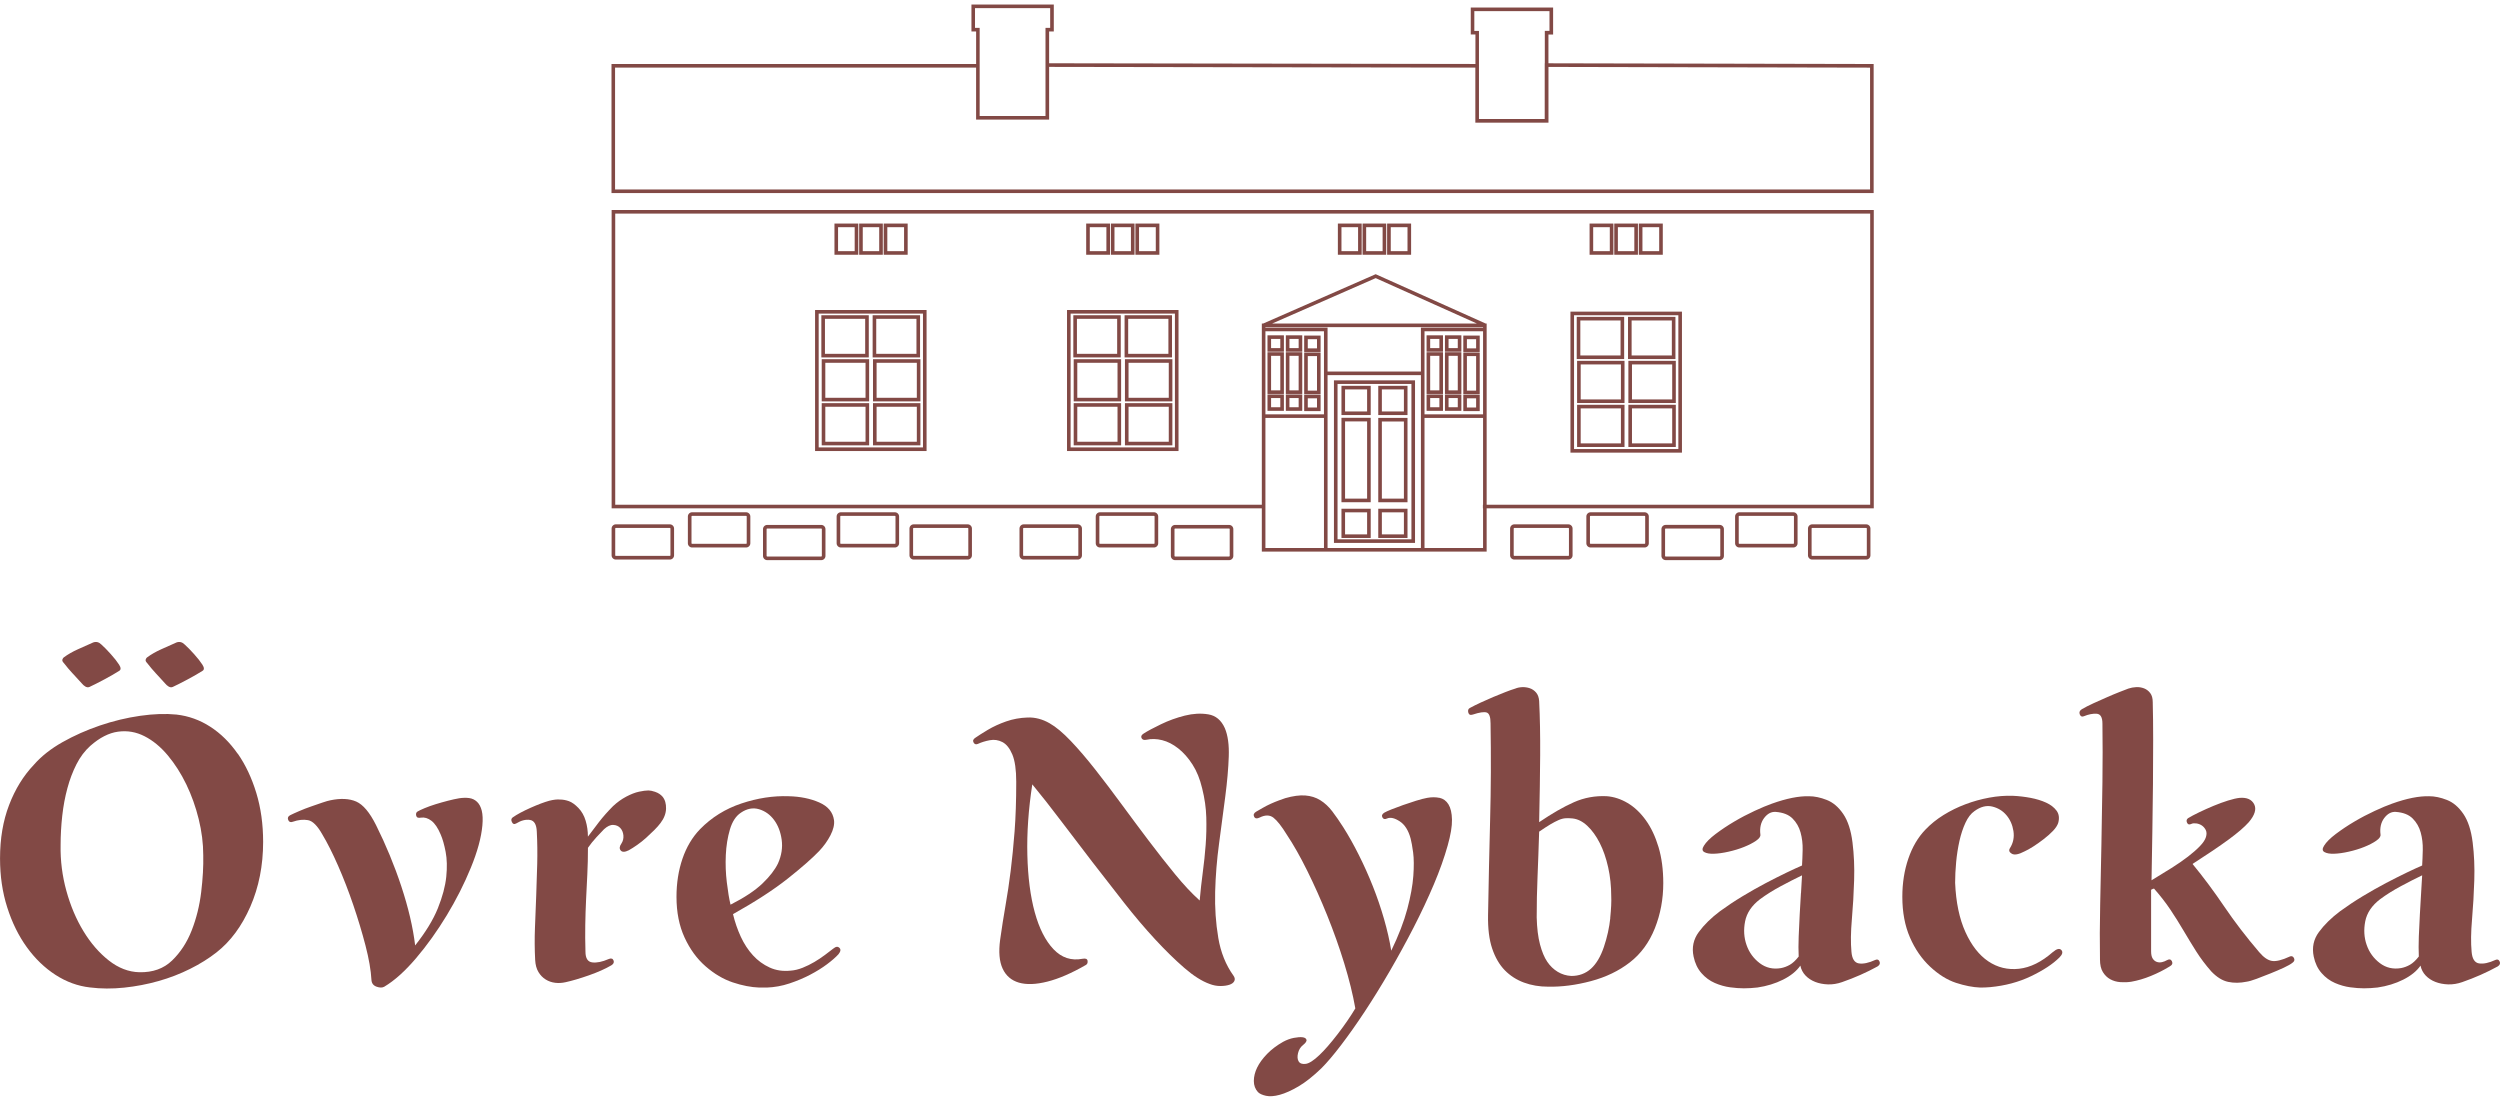 <?xml version="1.0" encoding="UTF-8"?>
<svg id="Layer_1" data-name="Layer 1" xmlns="http://www.w3.org/2000/svg" viewBox="0 0 764.35 336.6">
  <defs>
    <style>
      .cls-1 {
        fill: none;
      }

      .cls-2 {
        fill: #824945;
      }
    </style>
  </defs>
  <rect class="cls-1" x="483.18" y="97.98" width="12.3" height="10.7"/>
  <rect class="cls-1" x="483.28" y="111.42" width="12.3" height="10.7"/>
  <rect class="cls-1" x="268.01" y="110.92" width="12.3" height="10.7"/>
  <rect class="cls-1" x="425.2" y="69.45" width="5.12" height="7.33"/>
  <rect class="cls-1" x="417.69" y="69.45" width="5.03" height="7.33"/>
  <rect class="cls-1" x="498.96" y="111.42" width="12.3" height="10.7"/>
  <rect class="cls-1" x="498.85" y="97.98" width="12.3" height="10.7"/>
  <polygon class="cls-1" points="388.96 98.92 451.53 98.92 420.6 85.04 388.96 98.92"/>
  <polygon class="cls-1" points="386.89 100.18 405.89 100.18 405.89 113.6 434.43 113.6 434.43 100.18 453.43 100.18 453.43 100.02 386.89 100.02 386.89 100.18"/>
  <rect class="cls-1" x="502.16" y="69.45" width="5.12" height="7.33"/>
  <rect class="cls-1" x="487.11" y="69.45" width="5.08" height="7.33"/>
  <rect class="cls-1" x="483.28" y="124.86" width="12.3" height="10.7"/>
  <rect class="cls-1" x="498.96" y="124.86" width="12.3" height="10.7"/>
  <rect class="cls-1" x="494.65" y="69.45" width="5.03" height="7.33"/>
  <rect class="cls-1" x="345.04" y="110.92" width="12.3" height="10.7"/>
  <rect class="cls-1" x="271.28" y="69.45" width="5.12" height="7.33"/>
  <path class="cls-1" d="m327.34,136.8h31.89v-40.91h-31.89v40.91Zm15.43-.63h-14.5v-12.9h14.5v12.9Zm15.68,0h-14.5v-12.9h14.5v12.9Zm0-13.44h-14.5v-12.9h14.5v12.9Zm-14.6-26.34h14.5v12.9h-14.5v-12.9Zm-1.07,26.34h-14.5v-12.9h14.5v12.9Zm-14.6-26.34h14.5v12.9h-14.5v-12.9Z"/>
  <rect class="cls-1" x="329.26" y="97.48" width="12.3" height="10.7"/>
  <rect class="cls-1" x="263.77" y="69.45" width="5.03" height="7.33"/>
  <rect class="cls-1" x="268.01" y="124.36" width="12.3" height="10.7"/>
  <rect class="cls-1" x="256.23" y="69.45" width="5.08" height="7.33"/>
  <rect class="cls-1" x="252.33" y="124.36" width="12.3" height="10.7"/>
  <rect class="cls-1" x="345.04" y="124.36" width="12.3" height="10.7"/>
  <rect class="cls-1" x="333.19" y="69.45" width="5.08" height="7.33"/>
  <rect class="cls-1" x="329.37" y="124.36" width="12.3" height="10.7"/>
  <rect class="cls-1" x="329.37" y="110.92" width="12.3" height="10.7"/>
  <rect class="cls-1" x="340.73" y="69.45" width="5.03" height="7.33"/>
  <rect class="cls-1" x="344.94" y="97.48" width="12.3" height="10.7"/>
  <rect class="cls-1" x="348.24" y="69.45" width="5.12" height="7.33"/>
  <path class="cls-1" d="m435.53,113.6v13.08h17.9v-25.4h-17.9v12.32Zm11.86-11h5.02v5.01h-5.02v-5.01Zm0,5.17h5.02v12.76h-5.02v-12.76Zm0,12.91h5.02v5.01h-5.02v-5.01Zm-5.61-18.16h5.02v5.01h-5.02v-5.01Zm0,5.17h5.02v12.76h-5.02v-12.76Zm0,12.91h5.02v5.01h-5.02v-5.01Zm-5.61-18.08h5.02v5.01h-5.02v-5.01Zm0,5.17h5.02v12.76h-5.02v-12.76Zm0,12.91h5.02v5.01h-5.02v-5.01Z"/>
  <rect class="cls-1" x="410.15" y="69.45" width="5.08" height="7.33"/>
  <rect class="cls-1" x="388.62" y="108.79" width="2.82" height="10.56"/>
  <rect class="cls-1" x="388.62" y="121.7" width="2.82" height="2.81"/>
  <rect class="cls-1" x="388.62" y="103.62" width="2.82" height="2.81"/>
  <rect class="cls-1" x="437.26" y="121.7" width="2.82" height="2.81"/>
  <rect class="cls-1" x="394.23" y="121.7" width="2.82" height="2.81"/>
  <rect class="cls-1" x="422.49" y="119.06" width="6.74" height="6.74"/>
  <path class="cls-1" d="m386.89,126.68h17.9v-25.4h-17.9v25.4Zm11.86-24.08h5.02v5.01h-5.02v-5.01Zm0,5.17h5.02v12.76h-5.02v-12.76Zm0,12.91h5.02v5.01h-5.02v-5.01Zm-5.61-18.16h5.02v5.01h-5.02v-5.01Zm0,5.17h5.02v12.76h-5.02v-12.76Zm0,12.91h5.02v5.01h-5.02v-5.01Zm-5.61-18.08h5.02v5.01h-5.02v-5.01Zm0,5.17h5.02v12.76h-5.02v-12.76Zm0,12.91h5.02v5.01h-5.02v-5.01Z"/>
  <rect class="cls-1" x="399.84" y="108.87" width="2.82" height="10.56"/>
  <rect class="cls-1" x="386.89" y="127.78" width="17.9" height="39.76"/>
  <rect class="cls-1" x="394.23" y="108.79" width="2.82" height="10.56"/>
  <rect class="cls-1" x="399.84" y="103.7" width="2.82" height="2.81"/>
  <rect class="cls-1" x="394.23" y="103.62" width="2.82" height="2.81"/>
  <rect class="cls-1" x="399.84" y="121.78" width="2.82" height="2.81"/>
  <rect class="cls-1" x="422.49" y="156.64" width="6.74" height="6.74"/>
  <rect class="cls-1" x="422.49" y="128.87" width="6.74" height="23.58"/>
  <rect class="cls-1" x="442.88" y="103.62" width="2.82" height="2.81"/>
  <rect class="cls-1" x="448.49" y="121.78" width="2.82" height="2.81"/>
  <rect class="cls-1" x="411.24" y="119.06" width="6.74" height="6.74"/>
  <rect class="cls-1" x="437.26" y="103.62" width="2.82" height="2.81"/>
  <rect class="cls-1" x="437.26" y="108.79" width="2.82" height="10.56"/>
  <rect class="cls-1" x="448.49" y="108.87" width="2.82" height="10.56"/>
  <rect class="cls-1" x="442.88" y="121.7" width="2.82" height="2.81"/>
  <rect class="cls-1" x="442.88" y="108.79" width="2.82" height="10.56"/>
  <path class="cls-1" d="m408.94,164.89h22.59v-47.5h-22.59v47.5Zm12.45-46.93h8.94v8.94h-8.94v-8.94Zm0,9.81h8.94v25.79h-8.94v-25.79Zm0,27.77h8.94v8.94h-8.94v-8.94Zm-11.25-37.58h8.94v8.94h-8.94v-8.94Zm0,9.79h8.94v25.81h-8.94v-25.81Zm0,27.8h8.94v8.94h-8.94v-8.94Z"/>
  <rect class="cls-1" x="411.24" y="156.64" width="6.74" height="6.74"/>
  <rect class="cls-1" x="448.49" y="103.7" width="2.82" height="2.81"/>
  <rect class="cls-1" x="411.24" y="128.84" width="6.74" height="23.61"/>
  <polygon class="cls-1" points="435.53 167.54 453.43 167.54 453.43 155.42 453.38 155.42 453.38 154.32 453.43 154.32 453.43 127.78 435.53 127.78 435.53 167.54"/>
  <path class="cls-1" d="m405.89,127.78v39.76h28.54v-52.84h-28.54v13.08Zm1.95-11.5h24.79v49.7h-24.79v-49.7Z"/>
  <path class="cls-1" d="m481.25,137.29h31.89v-40.91h-31.89v40.91Zm15.43-.63h-14.5v-12.9h14.5v12.9Zm15.68,0h-14.5v-12.9h14.5v12.9Zm0-13.44h-14.5v-12.9h14.5v12.9Zm-14.6-26.34h14.5v12.9h-14.5v-12.9Zm-1.07,26.34h-14.5v-12.9h14.5v12.9Zm-14.6-26.34h14.5v12.9h-14.5v-12.9Z"/>
  <rect class="cls-1" x="336.12" y="157.72" width="16.89" height="8.56" rx=".18" ry=".18"/>
  <rect class="cls-1" x="312.8" y="161.42" width="16.89" height="8.56" rx=".18" ry=".18"/>
  <polygon class="cls-1" points="299.52 19.56 299.52 35.47 319.65 35.47 319.65 19.35 319.65 8.53 321.08 8.53 321.08 2.49 298.1 2.49 298.1 8.53 299.52 8.53 299.52 19.56"/>
  <rect class="cls-1" x="211.41" y="157.72" width="16.89" height="8.56" rx=".18" ry=".18"/>
  <polygon class="cls-1" points="452.19 36.39 472.28 36.39 472.28 19.35 472.31 19.35 472.31 9.45 473.74 9.45 473.74 3.4 450.76 3.4 450.76 9.45 452.19 9.45 452.19 36.39"/>
  <path class="cls-1" d="m234.57,161.59h16.52c.1,0,.19.08.19.19v8.19c0,.1-.08.19-.19.19h-16.52c-.1,0-.18-.08-.18-.18v-8.19c0-.1.08-.18.18-.18Z"/>
  <path class="cls-1" d="m359.27,161.59h16.52c.1,0,.19.08.19.19v8.19c0,.1-.08.18-.18.18h-16.52c-.1,0-.18-.08-.18-.18v-8.19c0-.1.08-.18.18-.18Z"/>
  <rect class="cls-1" x="553.87" y="161.42" width="16.89" height="8.56" rx=".18" ry=".18"/>
  <path class="cls-1" d="m486.3,157.72h16.52c.1,0,.18.08.18.18v8.19c0,.1-.08.18-.18.18h-16.52c-.1,0-.18-.08-.18-.18v-8.19c0-.1.08-.19.19-.19Z"/>
  <rect class="cls-1" x="462.8" y="161.42" width="16.89" height="8.56" rx=".19" ry=".19"/>
  <rect class="cls-1" x="531.6" y="157.72" width="16.89" height="8.56" rx=".18" ry=".18"/>
  <rect class="cls-1" x="279.17" y="161.42" width="16.89" height="8.56" rx=".18" ry=".18"/>
  <path class="cls-1" d="m509.27,161.59h16.52c.1,0,.18.08.18.18v8.19c0,.1-.08.18-.18.18h-16.52c-.1,0-.19-.08-.19-.19v-8.19c0-.1.08-.18.18-.18Z"/>
  <path class="cls-1" d="m538.07,274.95c-2.52,1.93-4.03,4.18-4.54,6.74-.5,2.56-.36,4.98.44,7.25.8,2.27,2.14,4.12,4.03,5.55,1.89,1.43,4.05,1.93,6.49,1.51.92-.17,1.83-.5,2.71-1.01.88-.5,1.78-1.34,2.71-2.52-.09-1.85-.09-3.89,0-6.11.08-2.22.19-4.47.31-6.74.13-2.27.25-4.45.38-6.55.13-2.1.23-3.91.31-5.42-1.93.93-4.08,2.02-6.43,3.28-2.35,1.26-4.5,2.61-6.43,4.03Z"/>
  <path class="cls-1" d="m727.69,274.95c-2.52,1.93-4.03,4.18-4.54,6.74-.5,2.56-.36,4.98.44,7.25.8,2.27,2.14,4.12,4.03,5.55,1.89,1.43,4.05,1.93,6.49,1.51.92-.17,1.83-.5,2.71-1.01.88-.5,1.78-1.34,2.71-2.52-.08-1.85-.08-3.89,0-6.11.08-2.22.19-4.47.32-6.74s.25-4.45.38-6.55c.13-2.1.23-3.91.32-5.42-1.93.93-4.08,2.02-6.43,3.28-2.35,1.26-4.5,2.61-6.43,4.03Z"/>
  <polygon class="cls-1" points="473.41 37.49 473.38 37.49 451.09 37.49 451.06 37.49 451.06 20.66 320.75 20.45 320.75 36.57 298.42 36.57 298.42 20.66 188.05 20.66 188.05 57.93 571.74 57.93 571.74 20.66 473.41 20.45 473.41 37.49"/>
  <rect class="cls-1" x="188.1" y="161.42" width="16.89" height="8.56" rx=".18" ry=".18"/>
  <path class="cls-1" d="m56.98,239.84c-1.6-3.32-3.49-6.28-5.67-8.89-2.19-2.6-4.56-4.56-7.12-5.86-2.56-1.3-5.25-1.76-8.07-1.39-2.82.38-5.65,1.83-8.51,4.35-1.68,1.51-3.09,3.38-4.22,5.61-1.13,2.23-2.06,4.66-2.77,7.31-.72,2.65-1.24,5.46-1.58,8.45-.34,2.98-.5,5.99-.5,9.01-.08,4.71.5,9.35,1.76,13.93,1.26,4.58,3,8.7,5.23,12.35,2.23,3.65,4.81,6.64,7.75,8.95,2.94,2.31,6.05,3.51,9.33,3.59,4.12.09,7.46-1.11,10.02-3.59,2.56-2.48,4.56-5.55,5.99-9.2,1.43-3.66,2.39-7.56,2.9-11.72.5-4.16.71-7.92.63-11.28,0-3.61-.46-7.29-1.39-11.03-.93-3.74-2.19-7.27-3.78-10.59Z"/>
  <rect class="cls-1" x="256.9" y="157.72" width="16.89" height="8.56" rx=".18" ry=".18"/>
  <path class="cls-1" d="m237.85,263.98c1.09-2.44,1.47-4.85,1.13-7.25-.34-2.39-1.11-4.41-2.33-6.05-1.22-1.64-2.75-2.73-4.6-3.28-1.85-.54-3.7-.19-5.55,1.07-1.51,1.01-2.63,2.71-3.34,5.1-.72,2.4-1.13,5-1.26,7.82-.13,2.82-.02,5.61.31,8.38.33,2.77.71,5.04,1.13,6.81,4.29-2.18,7.54-4.35,9.77-6.49,2.23-2.14,3.8-4.18,4.73-6.11Z"/>
  <path class="cls-1" d="m491.7,265.18c-.63-2.81-1.49-5.29-2.58-7.44-1.09-2.14-2.35-3.89-3.78-5.23-1.43-1.34-2.94-2.1-4.54-2.27-.76-.08-1.47-.1-2.14-.06-.67.04-1.39.23-2.14.57-.76.34-1.6.78-2.52,1.32-.93.55-2.06,1.28-3.4,2.21-.08,2.69-.17,5.17-.25,7.44-.08,2.27-.17,4.46-.25,6.55-.09,2.1-.15,4.1-.19,5.99-.04,1.89-.06,3.97-.06,6.24.08,3.28.42,6.03,1.01,8.26.59,2.23,1.32,3.99,2.21,5.29.88,1.3,1.95,2.33,3.21,3.09,1.26.76,2.65,1.18,4.16,1.26,2.35,0,4.35-.73,5.99-2.21,1.64-1.47,2.96-3.7,3.97-6.68,1.01-2.98,1.66-5.92,1.95-8.82.29-2.9.4-5.11.31-6.62,0-3.11-.31-6.07-.94-8.89Z"/>
  <path class="cls-1" d="m188.1,154.32h197.69v-55.4h.43l34.38-15.08.22.1,33.39,14.98h.32v55.4h117.26v-89.01H188.1v89.01Zm312.96-85.97h7.33v9.54h-7.33v-9.54Zm-7.51,0h7.23v9.54h-7.23v-9.54Zm-7.54,0h7.28v9.54h-7.28v-9.54Zm-5.85,26.93h34.09v43.11h-34.09v-43.11Zm-56.05-26.93h7.33v9.54h-7.33v-9.54Zm-7.51,0h7.23v9.54h-7.23v-9.54Zm-7.54,0h7.28v9.54h-7.28v-9.54Zm-61.91,0h7.33v9.54h-7.33v-9.54Zm-7.51,0h7.23v9.54h-7.23v-9.54Zm-7.54,0h7.28v9.54h-7.28v-9.54Zm-5.85,26.43h34.09v43.12h-34.09v-43.12Zm-56.05-26.43h7.33v9.54h-7.33v-9.54Zm-7.51,0h7.23v9.54h-7.23v-9.54Zm-7.54,0h7.28v9.54h-7.28v-9.54Zm-5.93,26.43h34.09v43.12h-34.09v-43.12Z"/>
  <rect class="cls-1" x="252.23" y="97.48" width="12.3" height="10.7"/>
  <path class="cls-1" d="m250.3,136.8h31.89v-40.91h-31.89v40.91Zm15.43-.63h-14.5v-12.9h14.5v12.9Zm15.68,0h-14.5v-12.9h14.5v12.9Zm0-13.44h-14.5v-12.9h14.5v12.9Zm-14.6-26.34h14.5v12.9h-14.5v-12.9Zm-1.07,26.34h-14.5v-12.9h14.5v12.9Zm-14.6-26.34h14.5v12.9h-14.5v-12.9Z"/>
  <rect class="cls-1" x="267.9" y="97.48" width="12.3" height="10.7"/>
  <rect class="cls-1" x="252.33" y="110.92" width="12.3" height="10.7"/>
  <path class="cls-2" d="m22.25,205.93c.97,1.05,1.87,2.04,2.71,2.96.33.42.71.76,1.13,1.01.42.25.84.3,1.26.13,1.26-.59,2.79-1.36,4.6-2.33,1.81-.97,3.3-1.83,4.47-2.58.59-.33.59-.97,0-1.89-.59-.92-1.43-2-2.52-3.21-1.09-1.22-2.06-2.21-2.9-2.96-.76-.76-1.6-.97-2.52-.63-1.51.67-3.07,1.37-4.66,2.08-1.6.72-3.03,1.53-4.29,2.46-.17.08-.31.3-.44.63-.13.34.02.72.44,1.13.84,1.09,1.74,2.16,2.71,3.21Z"/>
  <path class="cls-2" d="m47.71,205.93c.96,1.05,1.87,2.04,2.71,2.96.33.42.71.76,1.13,1.01.42.25.84.3,1.26.13,1.26-.59,2.79-1.36,4.6-2.33,1.81-.97,3.3-1.83,4.48-2.58.59-.33.59-.97,0-1.89-.59-.92-1.43-2-2.52-3.21-1.09-1.22-2.06-2.21-2.9-2.96-.76-.76-1.6-.97-2.52-.63-1.51.67-3.07,1.37-4.66,2.08-1.6.72-3.03,1.53-4.29,2.46-.17.08-.32.3-.44.63-.13.34.02.72.44,1.13.84,1.09,1.74,2.16,2.71,3.21Z"/>
  <path class="cls-2" d="m72.67,230.45c-2.39-3.44-5.19-6.2-8.38-8.26-3.19-2.06-6.64-3.3-10.34-3.72-3.28-.33-6.98-.21-11.09.38-4.12.59-8.22,1.58-12.29,2.96-4.08,1.39-7.9,3.09-11.47,5.1-3.57,2.02-6.49,4.33-8.76,6.93-3.19,3.36-5.72,7.46-7.56,12.29-1.85,4.83-2.77,10.27-2.77,16.32,0,5.38.73,10.38,2.21,15,1.47,4.62,3.47,8.68,5.99,12.16,2.52,3.49,5.44,6.3,8.76,8.45,3.32,2.14,6.83,3.42,10.53,3.84,3.36.42,6.85.44,10.46.06,3.61-.38,7.12-1.05,10.53-2.02,3.4-.96,6.62-2.21,9.64-3.72,3.03-1.51,5.71-3.19,8.07-5.04,4.29-3.36,7.73-8.02,10.34-13.99,2.6-5.97,3.91-12.56,3.91-19.79,0-5.38-.69-10.36-2.08-14.94-1.39-4.58-3.28-8.59-5.67-12.04Zm-11.16,42.29c-.5,4.16-1.47,8.07-2.9,11.72-1.43,3.66-3.43,6.72-5.99,9.2-2.56,2.48-5.9,3.68-10.02,3.59-3.28-.08-6.39-1.28-9.33-3.59-2.94-2.31-5.53-5.29-7.75-8.95-2.23-3.66-3.97-7.77-5.23-12.35-1.26-4.58-1.85-9.22-1.76-13.93,0-3.03.17-6.03.5-9.01.33-2.98.86-5.8,1.58-8.45.71-2.65,1.64-5.08,2.77-7.31,1.13-2.22,2.54-4.1,4.22-5.61,2.86-2.52,5.69-3.97,8.51-4.35,2.81-.38,5.5.08,8.07,1.39,2.56,1.3,4.94,3.26,7.12,5.86,2.18,2.61,4.07,5.57,5.67,8.89,1.6,3.32,2.86,6.85,3.78,10.59.92,3.74,1.39,7.42,1.39,11.03.08,3.36-.13,7.12-.63,11.28Z"/>
  <path class="cls-2" d="m145.83,245.13c-.67-.63-1.47-1.01-2.39-1.13-.93-.13-1.93-.1-3.03.06-1.01.17-2.16.42-3.47.76-1.3.34-2.56.69-3.78,1.07-1.22.38-2.33.78-3.34,1.2-1.01.42-1.72.76-2.14,1.01-.42.25-.57.67-.44,1.26.13.59.61.8,1.45.63,1.09-.17,2.16.15,3.21.95,1.05.8,2,2.21,2.84,4.22.59,1.35,1.09,3.11,1.51,5.29.42,2.19.48,4.73.19,7.63-.3,2.9-1.16,6.11-2.58,9.64-1.43,3.53-3.74,7.31-6.93,11.34-.67-5.55-2.08-11.55-4.22-18.03-2.14-6.47-4.73-12.73-7.75-18.78-1.93-3.86-3.95-6.26-6.05-7.18-2.1-.92-4.75-1.05-7.94-.38-.5.09-1.3.32-2.4.69-1.09.38-2.25.78-3.47,1.2-1.22.42-2.42.88-3.59,1.39-1.18.5-2.1.93-2.77,1.26-.67.34-.88.82-.63,1.45.25.63.72.82,1.39.57,1.68-.59,3.23-.76,4.66-.5,1.43.25,2.9,1.72,4.41,4.41,1.51,2.52,3.11,5.69,4.79,9.52,1.68,3.83,3.23,7.84,4.66,12.04,1.43,4.2,2.67,8.32,3.72,12.35,1.05,4.03,1.66,7.56,1.83,10.59.08,1.01.61,1.68,1.58,2.02.96.34,1.74.34,2.33,0,3.11-1.85,6.34-4.75,9.71-8.7,3.36-3.95,6.49-8.32,9.39-13.11,2.9-4.79,5.36-9.64,7.37-14.56,2.02-4.92,3.19-9.22,3.53-12.92.17-1.85.1-3.36-.19-4.54-.3-1.18-.78-2.08-1.45-2.71Z"/>
  <path class="cls-2" d="m200.36,242.11c-.88-.29-1.58-.44-2.08-.44-.76,0-1.72.13-2.9.38-1.18.25-2.48.76-3.91,1.51-1.43.76-2.77,1.72-4.03,2.9-1.6,1.6-3.05,3.24-4.35,4.92-1.3,1.68-2.42,3.15-3.34,4.41,0-1.68-.23-3.3-.69-4.85-.46-1.55-1.2-2.86-2.21-3.91-1.01-1.05-1.98-1.74-2.9-2.08-.93-.33-1.85-.5-2.77-.5-.84-.08-1.93.04-3.28.38-1.51.42-3.4,1.13-5.67,2.14-2.27,1.01-4.08,1.98-5.42,2.9-.5.34-.61.82-.31,1.45.29.63.73.78,1.32.44,1.51-.92,2.92-1.28,4.22-1.07,1.3.21,2,1.41,2.08,3.59.17,3.28.21,6.55.13,9.83-.08,3.28-.19,6.54-.31,9.77-.13,3.24-.25,6.49-.38,9.77-.13,3.28-.11,6.55.06,9.83.08,1.51.42,2.75,1.01,3.72.59.97,1.32,1.72,2.21,2.27.88.55,1.85.88,2.9,1.01,1.05.13,2.12.06,3.21-.19,1.93-.42,4.29-1.11,7.06-2.08,2.77-.97,5.08-2,6.93-3.09.67-.42.88-.92.63-1.51-.25-.59-.76-.71-1.51-.38-1.93.84-3.59,1.18-4.98,1.01-1.39-.17-2.08-1.26-2.08-3.28-.08-2.86-.11-5.59-.06-8.19.04-2.6.13-5.19.25-7.75.13-2.56.25-5.15.38-7.75.13-2.6.19-5.29.19-8.07.76-1.09,1.62-2.16,2.58-3.21.96-1.05,1.74-1.87,2.33-2.46,1.01-.92,1.95-1.37,2.84-1.32.88.04,1.6.36,2.14.94.55.59.86,1.35.95,2.27.08.93-.13,1.77-.63,2.52-.59.84-.65,1.53-.19,2.08.46.55,1.28.53,2.46-.06.76-.42,1.62-.97,2.58-1.64.96-.67,1.89-1.41,2.77-2.21.88-.8,1.7-1.58,2.46-2.33.76-.76,1.39-1.47,1.89-2.14,1.09-1.43,1.66-2.9,1.7-4.41.04-1.51-.31-2.73-1.07-3.66-.59-.67-1.32-1.15-2.21-1.45Z"/>
  <path class="cls-2" d="m254.86,289.95c-.76.59-1.64,1.26-2.65,2.02-1.01.76-2.08,1.47-3.21,2.14-1.13.67-2.33,1.26-3.59,1.77-1.26.5-2.48.8-3.66.88-2.35.25-4.5-.06-6.43-.95-1.93-.88-3.64-2.12-5.1-3.72-1.47-1.6-2.71-3.49-3.72-5.67-1.01-2.19-1.81-4.5-2.39-6.93,6.89-3.86,12.46-7.48,16.7-10.84,4.24-3.36,7.46-6.18,9.64-8.45,1.43-1.51,2.58-3.13,3.47-4.85.88-1.72,1.24-3.26,1.07-4.6-.34-2.44-1.85-4.24-4.54-5.42-2.69-1.18-5.8-1.81-9.33-1.89-4.71-.17-9.52.57-14.43,2.21-4.92,1.64-9.14,4.27-12.67,7.88-2.35,2.44-4.14,5.44-5.36,9.01-1.22,3.57-1.83,7.46-1.83,11.66,0,4.71.82,8.85,2.46,12.42,1.64,3.57,3.78,6.51,6.43,8.82,2.65,2.31,5.42,3.95,8.32,4.92,2.9.97,5.61,1.49,8.13,1.58h2.27c2.35-.09,4.66-.5,6.93-1.26,2.27-.76,4.37-1.64,6.3-2.65,1.93-1.01,3.66-2.08,5.17-3.21,1.51-1.13,2.69-2.16,3.53-3.09.67-.84.76-1.49.25-1.95-.5-.46-1.09-.4-1.76.19Zm-31.51-13.36c-.42-1.76-.8-4.03-1.13-6.81-.34-2.77-.44-5.57-.31-8.38.13-2.81.55-5.42,1.26-7.82.71-2.39,1.83-4.1,3.34-5.1,1.85-1.26,3.7-1.62,5.55-1.07,1.85.55,3.38,1.64,4.6,3.28,1.22,1.64,2,3.66,2.33,6.05.33,2.4-.04,4.81-1.13,7.25-.93,1.93-2.5,3.97-4.73,6.11-2.23,2.14-5.48,4.31-9.77,6.49Z"/>
  <path class="cls-2" d="m372.47,286.67c-.76-4.45-1.07-9.12-.95-13.99.13-4.87.52-9.81,1.2-14.81.67-5,1.3-9.77,1.89-14.31.59-4.54.95-8.61,1.07-12.23.13-3.61-.27-6.51-1.2-8.7-1.09-2.44-2.77-3.84-5.04-4.22-2.27-.38-4.66-.25-7.19.38-2.52.63-4.96,1.51-7.31,2.65-2.35,1.13-4.12,2.08-5.29,2.84-.67.42-.88.88-.63,1.39.25.5.76.67,1.51.5,1.51-.33,3.11-.29,4.79.13,1.68.42,3.32,1.26,4.92,2.52,1.6,1.26,3.05,2.9,4.35,4.92,1.3,2.02,2.29,4.46,2.96,7.31.76,3.03,1.18,5.97,1.26,8.82.08,2.86.02,5.67-.19,8.44-.21,2.77-.5,5.57-.88,8.38-.38,2.82-.69,5.69-.95,8.63-2.35-2.1-4.85-4.77-7.5-8-2.65-3.23-5.34-6.66-8.07-10.27-2.73-3.61-5.48-7.31-8.26-11.09-2.77-3.78-5.46-7.33-8.07-10.65-2.61-3.32-5.1-6.24-7.5-8.76-2.4-2.52-4.56-4.33-6.49-5.42-2.19-1.26-4.43-1.85-6.74-1.76-2.31.08-4.5.48-6.55,1.2-2.06.72-3.93,1.58-5.61,2.58-1.68,1.01-2.94,1.81-3.78,2.4-.67.42-.86.9-.57,1.45.29.55.73.69,1.32.44,1.09-.5,2.31-.88,3.66-1.13,1.34-.25,2.63-.06,3.84.57,1.22.63,2.23,1.89,3.03,3.78.8,1.89,1.2,4.69,1.2,8.38,0,5.72-.17,10.76-.5,15.13-.34,4.37-.74,8.4-1.2,12.1-.46,3.7-.99,7.23-1.58,10.59-.59,3.36-1.13,6.85-1.64,10.46-.5,3.7-.25,6.64.76,8.82,1.01,2.19,2.67,3.61,4.98,4.29,2.31.67,5.21.57,8.7-.31,3.49-.88,7.42-2.58,11.79-5.1.42-.25.59-.67.5-1.26-.08-.59-.59-.8-1.51-.63-3.45.67-6.41-.29-8.89-2.9-2.48-2.6-4.39-6.37-5.74-11.28-1.35-4.92-2.1-10.76-2.27-17.52-.17-6.76.33-13.97,1.51-21.62,2.77,3.36,5.71,7.1,8.82,11.22,3.11,4.12,6.28,8.28,9.52,12.48,3.23,4.2,6.47,8.36,9.71,12.48,3.23,4.12,6.41,7.86,9.52,11.22,3.11,3.36,6.07,6.26,8.89,8.7,2.81,2.44,5.4,4.08,7.75,4.92,1.09.42,2.18.63,3.28.63s2.02-.13,2.77-.38c.76-.25,1.26-.63,1.51-1.13.25-.5.17-1.05-.25-1.64-2.35-3.28-3.91-7.14-4.66-11.6Z"/>
  <path class="cls-2" d="m440.12,243.94c-1.18-.25-2.44-.25-3.78,0-.93.17-2.06.46-3.4.88-1.34.42-2.67.86-3.97,1.32-1.3.46-2.48.9-3.53,1.32-1.05.42-1.79.76-2.21,1.01-.67.42-.86.9-.57,1.45.29.55.78.65,1.45.31,1.01-.42,2.29-.13,3.84.88,1.55,1.01,2.67,2.77,3.34,5.29.25.93.5,2.33.76,4.22.25,1.89.27,4.29.06,7.18-.21,2.9-.82,6.26-1.83,10.08-1.01,3.83-2.65,8.09-4.92,12.79-.5-3.11-1.24-6.34-2.21-9.71-.97-3.36-2.1-6.68-3.4-9.96-1.3-3.28-2.73-6.47-4.29-9.58-1.56-3.11-3.13-5.92-4.73-8.44-1.18-1.85-2.31-3.49-3.4-4.92-1.09-1.43-2.31-2.56-3.66-3.4-1.34-.84-2.88-1.32-4.6-1.45-1.72-.13-3.76.15-6.11.82-.5.17-1.16.4-1.95.69-.8.3-1.62.63-2.46,1.01-.84.38-1.66.8-2.46,1.26-.8.46-1.49.86-2.08,1.2-.67.42-.86.93-.57,1.51.3.59.86.67,1.7.25,1.68-.84,3.09-.82,4.22.06,1.13.88,2.5,2.63,4.1,5.23,2.02,3.03,4.1,6.7,6.24,11.03,2.14,4.33,4.18,8.89,6.11,13.68,1.93,4.79,3.66,9.64,5.17,14.56,1.51,4.92,2.65,9.52,3.4,13.8-1.51,2.52-3.32,5.15-5.42,7.88-2.1,2.73-3.95,4.85-5.55,6.37-1.76,1.68-3.17,2.58-4.22,2.71-1.05.13-1.76-.13-2.14-.76-.38-.63-.44-1.47-.19-2.52.25-1.05.76-1.87,1.51-2.46.84-.67,1.2-1.22,1.07-1.64-.13-.42-.53-.67-1.2-.76-.67-.08-1.56-.02-2.65.19-1.09.21-2.19.61-3.28,1.2-1.93,1.09-3.57,2.33-4.92,3.72-1.34,1.39-2.35,2.77-3.03,4.16-.67,1.39-1.01,2.75-1.01,4.1s.42,2.48,1.26,3.4c.5.5,1.32.88,2.46,1.13,1.13.25,2.54.15,4.22-.31,1.68-.46,3.59-1.32,5.74-2.58,2.14-1.26,4.47-3.11,7-5.55,1.68-1.68,3.68-4.03,5.99-7.06,2.31-3.03,4.73-6.45,7.25-10.27,2.52-3.82,5.06-7.94,7.63-12.35,2.56-4.41,5-8.87,7.31-13.36,2.31-4.5,4.37-8.89,6.18-13.17,1.81-4.29,3.21-8.24,4.22-11.85.92-3.28,1.37-5.92,1.32-7.94-.04-2.02-.4-3.57-1.07-4.66-.67-1.09-1.6-1.76-2.77-2.02Z"/>
  <path class="cls-2" d="m503.17,250.74c-1.64-2.27-3.49-4.01-5.55-5.23-2.06-1.22-4.18-1.91-6.37-2.08-3.53-.17-6.87.44-10.02,1.83-3.15,1.39-6.7,3.43-10.65,6.11.17-7.48.27-14.26.31-20.36.04-6.09-.06-11.66-.31-16.7-.08-1.09-.4-1.95-.94-2.58-.55-.63-1.2-1.07-1.95-1.32-.76-.25-1.53-.36-2.33-.32-.8.04-1.49.19-2.08.44-.84.25-1.85.61-3.03,1.07-1.18.46-2.42.97-3.72,1.51-1.3.55-2.58,1.12-3.84,1.7-1.26.59-2.35,1.13-3.28,1.64-.5.25-.67.72-.5,1.39.17.67.63.88,1.39.63,2.02-.67,3.42-.88,4.22-.63.8.25,1.2,1.35,1.2,3.28.17,10.08.13,19.92-.13,29.5-.25,9.58-.46,19.29-.63,29.12-.08,4.12.34,7.54,1.26,10.27.92,2.73,2.21,4.94,3.84,6.62,1.64,1.68,3.59,2.94,5.86,3.78,2.27.84,4.75,1.26,7.44,1.26,4.12.08,8.46-.48,13.05-1.7,4.58-1.22,8.55-3.13,11.91-5.74,3.36-2.6,5.9-6.07,7.63-10.4,1.72-4.33,2.58-8.93,2.58-13.8,0-4.12-.48-7.79-1.45-11.03-.97-3.23-2.27-5.99-3.91-8.26Zm-10.84,29.94c-.3,2.9-.95,5.84-1.95,8.82-1.01,2.98-2.33,5.21-3.97,6.68-1.64,1.47-3.64,2.21-5.99,2.21-1.51-.08-2.9-.5-4.16-1.26-1.26-.76-2.33-1.79-3.21-3.09-.88-1.3-1.62-3.07-2.21-5.29-.59-2.23-.93-4.98-1.01-8.26,0-2.27.02-4.35.06-6.24.04-1.89.1-3.89.19-5.99.08-2.1.17-4.29.25-6.55.08-2.27.17-4.75.25-7.44,1.34-.92,2.48-1.66,3.4-2.21.92-.55,1.76-.99,2.52-1.32.76-.34,1.47-.52,2.14-.57.67-.04,1.39-.02,2.14.06,1.6.17,3.11.93,4.54,2.27,1.43,1.34,2.69,3.09,3.78,5.23,1.09,2.14,1.95,4.62,2.58,7.44.63,2.82.94,5.78.94,8.89.08,1.51-.02,3.72-.31,6.62Z"/>
  <path class="cls-2" d="m573.37,293.48c-2.02.93-3.7,1.28-5.04,1.07-1.34-.21-2.1-1.41-2.27-3.59-.25-2.69-.21-5.99.13-9.9.34-3.91.57-7.88.69-11.91.13-4.03-.04-7.9-.5-11.6-.46-3.7-1.41-6.6-2.84-8.7-1.43-2.1-3.11-3.53-5.04-4.28-1.93-.76-3.74-1.13-5.42-1.13-3.11-.08-6.89.67-11.34,2.27-1.43.5-3.19,1.24-5.29,2.21-2.1.97-4.18,2.06-6.24,3.28-2.06,1.22-3.95,2.48-5.67,3.78-1.72,1.3-2.92,2.5-3.59,3.59-.59.93-.55,1.58.13,1.95.67.38,1.66.55,2.96.5,1.3-.04,2.79-.25,4.47-.63,1.68-.38,3.26-.86,4.73-1.45,1.47-.59,2.69-1.22,3.66-1.89.97-.67,1.41-1.3,1.32-1.89-.25-2.02.13-3.7,1.13-5.04,1.01-1.34,2.18-1.97,3.53-1.89,2.27.17,3.99.84,5.17,2.02,1.18,1.18,2,2.61,2.46,4.29.46,1.68.67,3.45.63,5.29-.04,1.85-.11,3.45-.19,4.79-1.18.5-2.73,1.22-4.66,2.14-1.93.93-4.06,2-6.37,3.21-2.31,1.22-4.69,2.56-7.12,4.03-2.44,1.47-4.75,3.01-6.93,4.6-2.69,2.02-4.85,4.14-6.49,6.37-1.64,2.23-2.17,4.73-1.58,7.5.42,2.02,1.22,3.7,2.39,5.04,1.18,1.35,2.54,2.35,4.1,3.03,1.55.67,3.11,1.11,4.66,1.32,1.55.21,2.96.31,4.22.31,1.34,0,2.73-.09,4.16-.25,2.86-.42,5.46-1.22,7.82-2.4,2.35-1.18,4.12-2.6,5.29-4.29.25,1.18.78,2.19,1.58,3.03.8.84,1.79,1.49,2.96,1.95,1.18.46,2.48.71,3.91.76,1.43.04,2.86-.19,4.29-.69,1.93-.67,3.8-1.41,5.61-2.21,1.81-.8,3.55-1.66,5.23-2.58.67-.42.88-.92.63-1.51-.25-.59-.67-.76-1.26-.5Zm-22.75-20.42c-.13,2.1-.25,4.29-.38,6.55-.13,2.27-.23,4.52-.31,6.74-.09,2.23-.09,4.27,0,6.11-.93,1.18-1.83,2.02-2.71,2.52-.88.5-1.79.84-2.71,1.01-2.44.42-4.6-.08-6.49-1.51-1.89-1.43-3.24-3.28-4.03-5.55-.8-2.27-.95-4.68-.44-7.25.5-2.56,2.02-4.81,4.54-6.74,1.93-1.43,4.08-2.77,6.43-4.03,2.35-1.26,4.5-2.35,6.43-3.28-.09,1.51-.19,3.32-.31,5.42Z"/>
  <path class="cls-2" d="m627.64,291.08c-3.45,3.03-6.89,4.73-10.34,5.11-3.45.38-6.58-.38-9.39-2.27-2.82-1.89-5.15-4.87-7-8.95-1.85-4.08-2.9-9.1-3.15-15.06,0-1.93.1-4.03.31-6.3.21-2.27.55-4.43,1.01-6.49.46-2.06,1.07-3.91,1.83-5.55.76-1.64,1.68-2.84,2.77-3.59,1.85-1.34,3.66-1.81,5.42-1.39,1.76.42,3.21,1.3,4.35,2.65,1.13,1.34,1.85,2.96,2.14,4.85.29,1.89-.06,3.64-1.07,5.23-.42.67-.23,1.24.57,1.7.8.46,2.08.23,3.84-.69.76-.34,1.66-.84,2.71-1.51,1.05-.67,2.12-1.43,3.21-2.27,1.09-.84,2.04-1.68,2.84-2.52.8-.84,1.32-1.64,1.58-2.4.42-1.51.25-2.77-.5-3.78-.76-1.01-1.83-1.83-3.21-2.46-1.39-.63-2.96-1.11-4.73-1.45-1.76-.33-3.57-.55-5.42-.63-2.35-.08-4.77.11-7.25.57-2.48.46-4.9,1.13-7.25,2.02-2.35.88-4.58,1.98-6.68,3.28-2.1,1.3-3.95,2.79-5.55,4.47-2.27,2.35-4.01,5.32-5.23,8.89-1.22,3.57-1.83,7.46-1.83,11.66,0,4.71.78,8.85,2.33,12.42,1.55,3.57,3.61,6.55,6.18,8.95,2.56,2.39,5.19,4.03,7.88,4.92,2.69.88,5.17,1.36,7.44,1.45,1.01,0,2.02-.04,3.03-.13,4.54-.42,8.7-1.53,12.48-3.34,3.78-1.81,6.68-3.72,8.7-5.74.92-.92,1.11-1.68.57-2.27-.55-.59-1.41-.38-2.58.63Z"/>
  <path class="cls-2" d="m700.03,292.47c-2.35,1.09-4.16,1.53-5.42,1.32-1.26-.21-2.56-1.11-3.91-2.71-3.95-4.62-7.52-9.28-10.71-13.99-3.19-4.71-6.39-8.99-9.58-12.86v-.13c4.45-2.86,8.09-5.31,10.9-7.37,2.81-2.06,4.89-3.84,6.24-5.36,1.85-2.18,2.39-4.01,1.64-5.48-.76-1.47-2.23-2.12-4.41-1.95-.93.09-2.12.36-3.59.82-1.47.46-2.96,1.01-4.47,1.64-1.51.63-2.96,1.28-4.35,1.95-1.39.67-2.5,1.26-3.34,1.76-.5.34-.63.8-.38,1.39.25.59.71.72,1.39.38.34-.17.82-.21,1.45-.13.63.08,1.2.3,1.7.63.5.34.9.8,1.2,1.39.29.59.31,1.3.06,2.14-.25.84-.86,1.76-1.83,2.77-.97,1.01-2.19,2.08-3.65,3.21-1.47,1.13-3.17,2.31-5.11,3.53-1.93,1.22-3.95,2.46-6.05,3.72.08-4.87.17-9.81.25-14.81.08-5,.15-9.85.19-14.56.04-4.71.06-9.2.06-13.49s-.04-8.15-.13-11.6c0-1.18-.25-2.1-.76-2.77-.5-.67-1.13-1.15-1.89-1.45-.76-.29-1.56-.42-2.4-.38-.84.04-1.64.19-2.39.44-.67.25-1.6.61-2.77,1.07-1.18.46-2.44.99-3.78,1.58-1.34.59-2.71,1.2-4.1,1.83-1.39.63-2.58,1.24-3.59,1.83-.67.42-.88.95-.63,1.58.25.63.67.82,1.26.57,1.43-.59,2.73-.84,3.91-.76,1.18.08,1.76,1.09,1.76,3.03.08,5.63.08,11.6,0,17.9-.08,6.3-.19,12.61-.31,18.91-.13,6.3-.25,12.48-.38,18.53-.13,6.05-.15,11.64-.06,16.76,0,1.6.29,2.88.88,3.84.59.97,1.34,1.7,2.27,2.21.92.5,1.95.8,3.09.88,1.13.08,2.25.04,3.34-.13,1.93-.34,3.93-.92,5.99-1.77,2.06-.84,3.97-1.81,5.74-2.9.76-.42.99-.95.69-1.58-.3-.63-.82-.73-1.58-.31-.42.25-.9.44-1.45.57-.55.13-1.07.11-1.58-.06-.5-.17-.93-.5-1.26-1.01-.34-.5-.5-1.26-.5-2.27v-18.78l.76-.38c-.13.13-.18.16-.24.19.07-.04.19-.1.36-.19,1.93,2.19,3.61,4.35,5.04,6.49,1.43,2.14,2.77,4.29,4.03,6.43,1.26,2.14,2.54,4.24,3.84,6.3,1.3,2.06,2.84,4.1,4.6,6.11,1.68,1.76,3.4,2.84,5.17,3.21,1.76.38,3.65.36,5.67-.06.67-.09,1.68-.38,3.03-.88,1.34-.5,2.75-1.05,4.22-1.64,1.47-.59,2.84-1.18,4.1-1.76,1.26-.59,2.14-1.09,2.65-1.51.59-.42.73-.9.44-1.45-.3-.55-.74-.69-1.32-.44Z"/>
  <path class="cls-2" d="m658.2,271.86c-.07.04-.1.06-.08.06.01,0,.06-.05.08-.06Z"/>
  <path class="cls-2" d="m764.24,293.98c-.25-.59-.67-.76-1.26-.5-2.02.93-3.7,1.28-5.04,1.07-1.34-.21-2.1-1.41-2.27-3.59-.25-2.69-.21-5.99.13-9.9.33-3.91.57-7.88.69-11.91.13-4.03-.04-7.9-.5-11.6-.46-3.7-1.41-6.6-2.84-8.7-1.43-2.1-3.11-3.53-5.04-4.28-1.93-.76-3.74-1.13-5.42-1.13-3.11-.08-6.89.67-11.34,2.27-1.43.5-3.19,1.24-5.29,2.21-2.1.97-4.18,2.06-6.24,3.28-2.06,1.22-3.95,2.48-5.67,3.78-1.72,1.3-2.92,2.5-3.59,3.59-.59.93-.55,1.58.13,1.95.67.38,1.66.55,2.96.5,1.3-.04,2.79-.25,4.47-.63,1.68-.38,3.26-.86,4.73-1.45,1.47-.59,2.69-1.22,3.65-1.89.97-.67,1.41-1.3,1.32-1.89-.25-2.02.13-3.7,1.13-5.04,1.01-1.34,2.18-1.97,3.53-1.89,2.27.17,3.99.84,5.17,2.02,1.18,1.18,2,2.61,2.46,4.29.46,1.68.67,3.45.63,5.29-.04,1.85-.11,3.45-.19,4.79-1.18.5-2.73,1.22-4.66,2.14-1.93.93-4.06,2-6.37,3.21-2.31,1.22-4.69,2.56-7.12,4.03-2.44,1.47-4.75,3.01-6.93,4.6-2.69,2.02-4.85,4.14-6.49,6.37-1.64,2.23-2.16,4.73-1.58,7.5.42,2.02,1.22,3.7,2.4,5.04,1.18,1.35,2.54,2.35,4.1,3.03,1.55.67,3.11,1.11,4.66,1.32,1.55.21,2.96.31,4.22.31,1.34,0,2.73-.09,4.16-.25,2.86-.42,5.46-1.22,7.82-2.4,2.35-1.18,4.12-2.6,5.29-4.29.25,1.18.78,2.19,1.58,3.03.8.84,1.78,1.49,2.96,1.95,1.18.46,2.48.71,3.91.76,1.43.04,2.86-.19,4.29-.69,1.93-.67,3.8-1.41,5.61-2.21,1.81-.8,3.55-1.66,5.23-2.58.67-.42.88-.92.63-1.51Zm-24.01-20.93c-.13,2.1-.25,4.29-.38,6.55s-.23,4.52-.32,6.74c-.08,2.23-.08,4.27,0,6.11-.93,1.18-1.83,2.02-2.71,2.52-.88.5-1.79.84-2.71,1.01-2.44.42-4.6-.08-6.49-1.51-1.89-1.43-3.24-3.28-4.03-5.55-.8-2.27-.94-4.68-.44-7.25.5-2.56,2.02-4.81,4.54-6.74,1.93-1.43,4.07-2.77,6.43-4.03,2.35-1.26,4.49-2.35,6.43-3.28-.09,1.51-.19,3.32-.32,5.42Z"/>
  <path class="cls-2" d="m262.41,68.35h-7.28v9.54h7.28v-9.54Zm-1.1,8.44h-5.08v-7.33h5.08v7.33Z"/>
  <path class="cls-2" d="m269.91,68.35h-7.23v9.54h7.23v-9.54Zm-1.1,8.44h-5.03v-7.33h5.03v7.33Z"/>
  <path class="cls-2" d="m277.51,68.35h-7.33v9.54h7.33v-9.54Zm-1.1,8.44h-5.12v-7.33h5.12v7.33Z"/>
  <path class="cls-2" d="m339.37,68.35h-7.28v9.54h7.28v-9.54Zm-1.1,8.44h-5.08v-7.33h5.08v7.33Z"/>
  <path class="cls-2" d="m346.87,68.35h-7.23v9.54h7.23v-9.54Zm-1.1,8.44h-5.03v-7.33h5.03v7.33Z"/>
  <path class="cls-2" d="m354.47,68.35h-7.33v9.54h7.33v-9.54Zm-1.1,8.44h-5.12v-7.33h5.12v7.33Z"/>
  <path class="cls-2" d="m416.32,68.35h-7.28v9.54h7.28v-9.54Zm-1.1,8.44h-5.08v-7.33h5.08v7.33Z"/>
  <path class="cls-2" d="m423.82,68.35h-7.23v9.54h7.23v-9.54Zm-1.1,8.44h-5.03v-7.33h5.03v7.33Z"/>
  <path class="cls-2" d="m431.43,68.35h-7.33v9.54h7.33v-9.54Zm-1.1,8.44h-5.12v-7.33h5.12v7.33Z"/>
  <path class="cls-2" d="m493.28,68.35h-7.28v9.54h7.28v-9.54Zm-1.1,8.44h-5.08v-7.33h5.08v7.33Z"/>
  <path class="cls-2" d="m500.78,68.35h-7.23v9.54h7.23v-9.54Zm-1.1,8.44h-5.03v-7.33h5.03v7.33Z"/>
  <path class="cls-2" d="m508.38,68.35h-7.33v9.54h7.33v-9.54Zm-1.1,8.44h-5.12v-7.33h5.12v7.33Z"/>
  <path class="cls-2" d="m283.29,94.78h-34.09v43.12h34.09v-43.12Zm-1.1,42.01h-31.89v-40.91h31.89v40.91Z"/>
  <path class="cls-2" d="m265.62,96.38h-14.5v12.9h14.5v-12.9Zm-1.1,11.8h-12.3v-10.7h12.3v10.7Z"/>
  <path class="cls-2" d="m281.3,96.38h-14.5v12.9h14.5v-12.9Zm-1.1,11.8h-12.3v-10.7h12.3v10.7Z"/>
  <path class="cls-2" d="m251.23,122.72h14.5v-12.9h-14.5v12.9Zm1.1-11.8h12.3v10.7h-12.3v-10.7Z"/>
  <path class="cls-2" d="m266.91,122.72h14.5v-12.9h-14.5v12.9Zm1.1-11.8h12.3v10.7h-12.3v-10.7Z"/>
  <path class="cls-2" d="m251.23,136.16h14.5v-12.9h-14.5v12.9Zm1.1-11.8h12.3v10.7h-12.3v-10.7Z"/>
  <path class="cls-2" d="m266.91,136.16h14.5v-12.9h-14.5v12.9Zm1.1-11.8h12.3v10.7h-12.3v-10.7Z"/>
  <path class="cls-2" d="m360.32,94.78h-34.09v43.12h34.09v-43.12Zm-1.1,42.01h-31.89v-40.91h31.89v40.91Z"/>
  <path class="cls-2" d="m342.66,96.38h-14.5v12.9h14.5v-12.9Zm-1.1,11.8h-12.3v-10.7h12.3v10.7Z"/>
  <path class="cls-2" d="m358.33,96.38h-14.5v12.9h14.5v-12.9Zm-1.1,11.8h-12.3v-10.7h12.3v10.7Z"/>
  <path class="cls-2" d="m328.27,122.72h14.5v-12.9h-14.5v12.9Zm1.1-11.8h12.3v10.7h-12.3v-10.7Z"/>
  <path class="cls-2" d="m343.94,122.72h14.5v-12.9h-14.5v12.9Zm1.1-11.8h12.3v10.7h-12.3v-10.7Z"/>
  <path class="cls-2" d="m328.27,136.16h14.5v-12.9h-14.5v12.9Zm1.1-11.8h12.3v10.7h-12.3v-10.7Z"/>
  <path class="cls-2" d="m343.94,136.16h14.5v-12.9h-14.5v12.9Zm1.1-11.8h12.3v10.7h-12.3v-10.7Z"/>
  <path class="cls-2" d="m514.24,95.28h-34.09v43.11h34.09v-43.11Zm-1.1,42.01h-31.89v-40.91h31.89v40.91Z"/>
  <path class="cls-2" d="m496.57,96.88h-14.5v12.9h14.5v-12.9Zm-1.1,11.8h-12.3v-10.7h12.3v10.7Z"/>
  <path class="cls-2" d="m512.25,96.88h-14.5v12.9h14.5v-12.9Zm-1.1,11.8h-12.3v-10.7h12.3v10.7Z"/>
  <path class="cls-2" d="m482.18,123.22h14.5v-12.9h-14.5v12.9Zm1.1-11.8h12.3v10.7h-12.3v-10.7Z"/>
  <path class="cls-2" d="m497.86,123.22h14.5v-12.9h-14.5v12.9Zm1.1-11.8h12.3v10.7h-12.3v-10.7Z"/>
  <path class="cls-2" d="m482.18,136.66h14.5v-12.9h-14.5v12.9Zm1.1-11.8h12.3v10.7h-12.3v-10.7Z"/>
  <path class="cls-2" d="m497.86,136.66h14.5v-12.9h-14.5v12.9Zm1.1-11.8h12.3v10.7h-12.3v-10.7Z"/>
  <path class="cls-2" d="m432.63,116.29h-24.79v49.7h24.79v-49.7Zm-1.1,48.6h-22.59v-47.5h22.59v47.5Z"/>
  <path class="cls-2" d="m419.08,117.96h-8.94v8.94h8.94v-8.94Zm-1.1,7.84h-6.74v-6.74h6.74v6.74Z"/>
  <path class="cls-2" d="m430.33,117.96h-8.94v8.94h8.94v-8.94Zm-1.1,7.84h-6.74v-6.74h6.74v6.74Z"/>
  <path class="cls-2" d="m419.08,155.54h-8.94v8.94h8.94v-8.94Zm-1.1,7.84h-6.74v-6.74h6.74v6.74Z"/>
  <path class="cls-2" d="m430.33,155.54h-8.94v8.94h8.94v-8.94Zm-1.1,7.84h-6.74v-6.74h6.74v6.74Z"/>
  <path class="cls-2" d="m419.08,127.74h-8.94v25.81h8.94v-25.81Zm-1.1,24.71h-6.74v-23.61h6.74v23.61Z"/>
  <path class="cls-2" d="m430.33,127.77h-8.94v25.79h8.94v-25.79Zm-1.1,24.68h-6.74v-23.58h6.74v23.58Z"/>
  <path class="cls-2" d="m572.89,64.21H187v91.21h198.79v13.22h68.74v-13.22h118.36v-91.21Zm-168.1,103.33h-17.9v-39.76h17.9v39.76Zm0-53.94v13.08h-17.9v-25.4h17.9v12.32Zm29.64,14.18v39.76h-28.54v-52.84h28.54v13.08Zm19,26.54h-.05v1.1h.05v12.12h-17.9v-39.76h17.9v26.54Zm0-27.64h-17.9v-25.4h17.9v25.4Zm0-26.5h-19v13.42h-28.54v-13.42h-19v-.17h66.54v.17Zm-64.47-1.27l31.64-13.88,30.93,13.88h-62.57Zm182.83,55.4h-117.26v-55.4h-.32l-33.39-14.98-.22-.1-34.38,15.08h-.43v55.4h-197.69v-89.01h383.69v89.01Z"/>
  <path class="cls-2" d="m403.76,102.6h-5.02v5.01h5.02v-5.01Zm-1.1,3.91h-2.82v-2.81h2.82v2.81Z"/>
  <path class="cls-2" d="m403.76,120.68h-5.02v5.01h5.02v-5.01Zm-1.1,3.91h-2.82v-2.81h2.82v2.81Z"/>
  <path class="cls-2" d="m403.76,107.77h-5.02v12.76h5.02v-12.76Zm-1.1,11.66h-2.82v-10.56h2.82v10.56Z"/>
  <path class="cls-2" d="m398.15,102.52h-5.02v5.01h5.02v-5.01Zm-1.1,3.91h-2.82v-2.81h2.82v2.81Z"/>
  <path class="cls-2" d="m398.15,120.6h-5.02v5.01h5.02v-5.01Zm-1.1,3.91h-2.82v-2.81h2.82v2.81Z"/>
  <path class="cls-2" d="m398.15,107.69h-5.02v12.76h5.02v-12.76Zm-1.1,11.66h-2.82v-10.56h2.82v10.56Z"/>
  <path class="cls-2" d="m392.54,102.52h-5.02v5.01h5.02v-5.01Zm-1.1,3.91h-2.82v-2.81h2.82v2.81Z"/>
  <path class="cls-2" d="m392.54,120.6h-5.02v5.01h5.02v-5.01Zm-1.1,3.91h-2.82v-2.81h2.82v2.81Z"/>
  <path class="cls-2" d="m392.54,107.69h-5.02v12.76h5.02v-12.76Zm-1.1,11.66h-2.82v-10.56h2.82v10.56Z"/>
  <path class="cls-2" d="m452.41,102.6h-5.02v5.01h5.02v-5.01Zm-1.1,3.91h-2.82v-2.81h2.82v2.81Z"/>
  <path class="cls-2" d="m452.41,120.68h-5.02v5.01h5.02v-5.01Zm-1.1,3.91h-2.82v-2.81h2.82v2.81Z"/>
  <path class="cls-2" d="m452.41,107.77h-5.02v12.76h5.02v-12.76Zm-1.1,11.66h-2.82v-10.56h2.82v10.56Z"/>
  <path class="cls-2" d="m446.8,102.52h-5.02v5.01h5.02v-5.01Zm-1.1,3.91h-2.82v-2.81h2.82v2.81Z"/>
  <path class="cls-2" d="m446.8,120.6h-5.02v5.01h5.02v-5.01Zm-1.1,3.91h-2.82v-2.81h2.82v2.81Z"/>
  <path class="cls-2" d="m446.8,107.69h-5.02v12.76h5.02v-12.76Zm-1.1,11.66h-2.82v-10.56h2.82v10.56Z"/>
  <path class="cls-2" d="m441.18,102.52h-5.02v5.01h5.02v-5.01Zm-1.1,3.91h-2.82v-2.81h2.82v2.81Z"/>
  <path class="cls-2" d="m441.18,120.6h-5.02v5.01h5.02v-5.01Zm-1.1,3.91h-2.82v-2.81h2.82v2.81Z"/>
  <path class="cls-2" d="m441.18,107.69h-5.02v12.76h5.02v-12.76Zm-1.1,11.66h-2.82v-10.56h2.82v10.56Z"/>
  <path class="cls-2" d="m572.84,19.57l-99.42-.22v-8.8h1.43V2.3h-25.18v8.24h1.43v9.02l-130.34-.22v-9.72h1.43V1.39h-25.18v8.24h1.43v9.93h-111.48v39.47h385.89V19.57Zm-122.08-10.12V3.4h22.98v6.04h-1.43v9.9h-.03v17.04h-20.1V9.45h-1.43Zm-152.66-.92V2.49h22.98v6.04h-1.43v26.94h-20.13V8.53h-1.43Zm273.64,49.4H188.05V20.66h110.38v15.91h22.33v-16.12l130.31.22v16.83h22.36v-17.04l98.32.22v37.27Z"/>
  <path class="cls-2" d="m462.99,160.31c-.71,0-1.29.58-1.29,1.29v8.19c0,.71.58,1.29,1.29,1.29h16.52c.71,0,1.29-.58,1.29-1.29v-8.19c0-.71-.58-1.29-1.29-1.29h-16.52Zm16.7,9.47c0,.1-.08.18-.18.18h-16.52c-.1,0-.19-.08-.19-.18v-8.19c0-.1.09-.18.19-.18h16.52c.1,0,.18.08.18.18v8.19Z"/>
  <path class="cls-2" d="m486.3,156.62c-.71,0-1.29.58-1.29,1.29v8.19c0,.71.58,1.29,1.29,1.29h16.52c.71,0,1.29-.58,1.29-1.29v-8.19c0-.71-.58-1.29-1.29-1.29h-16.52Zm16.7,9.47c0,.1-.08.18-.18.18h-16.52c-.1,0-.19-.08-.19-.18v-8.19c0-.1.09-.18.19-.18h16.52c.1,0,.18.08.18.18v8.19Z"/>
  <path class="cls-2" d="m531.78,156.62c-.71,0-1.29.58-1.29,1.29v8.19c0,.71.58,1.29,1.29,1.29h16.52c.71,0,1.29-.58,1.29-1.29v-8.19c0-.71-.58-1.29-1.29-1.29h-16.52Zm16.7,9.47c0,.1-.08.18-.18.18h-16.52c-.1,0-.18-.08-.18-.18v-8.19c0-.1.08-.18.18-.18h16.52c.1,0,.18.08.18.18v8.19Z"/>
  <path class="cls-2" d="m527.07,169.96v-8.19c0-.71-.58-1.29-1.29-1.29h-16.52c-.71,0-1.29.58-1.29,1.29v8.19c0,.71.58,1.29,1.29,1.29h16.52c.71,0,1.29-.58,1.29-1.29Zm-17.99,0v-8.19c0-.1.08-.18.18-.18h16.52c.1,0,.18.08.18.18v8.19c0,.1-.08.19-.18.19h-16.52c-.1,0-.18-.09-.18-.19Z"/>
  <path class="cls-2" d="m554.06,160.31c-.71,0-1.29.58-1.29,1.29v8.19c0,.71.58,1.29,1.29,1.29h16.52c.71,0,1.29-.58,1.29-1.29v-8.19c0-.71-.58-1.29-1.29-1.29h-16.52Zm16.7,9.47c0,.1-.08.18-.18.18h-16.52c-.1,0-.18-.08-.18-.18v-8.19c0-.1.08-.18.18-.18h16.52c.1,0,.18.08.18.18v8.19Z"/>
  <path class="cls-2" d="m204.8,160.31h-16.52c-.71,0-1.29.58-1.29,1.29v8.19c0,.71.58,1.29,1.29,1.29h16.52c.71,0,1.29-.58,1.29-1.29v-8.19c0-.71-.58-1.29-1.29-1.29Zm.18,9.47c0,.1-.08.18-.18.18h-16.52c-.1,0-.18-.08-.18-.18v-8.19c0-.1.08-.18.18-.18h16.52c.1,0,.18.08.18.18v8.19Z"/>
  <path class="cls-2" d="m211.6,156.62c-.71,0-1.29.58-1.29,1.29v8.19c0,.71.58,1.29,1.29,1.29h16.52c.71,0,1.29-.58,1.29-1.29v-8.19c0-.71-.58-1.29-1.29-1.29h-16.52Zm16.7,9.47c0,.1-.08.18-.18.18h-16.52c-.1,0-.18-.08-.18-.18v-8.19c0-.1.08-.18.18-.18h16.52c.1,0,.18.08.18.18v8.19Z"/>
  <path class="cls-2" d="m273.6,156.62h-16.52c-.71,0-1.29.58-1.29,1.29v8.19c0,.71.58,1.29,1.29,1.29h16.52c.71,0,1.29-.58,1.29-1.29v-8.19c0-.71-.58-1.29-1.29-1.29Zm.19,9.47c0,.1-.08.18-.19.18h-16.52c-.1,0-.18-.08-.18-.18v-8.19c0-.1.08-.18.18-.18h16.52c.1,0,.19.08.19.18v8.19Z"/>
  <path class="cls-2" d="m234.57,160.49c-.71,0-1.29.58-1.29,1.29v8.19c0,.71.58,1.29,1.29,1.29h16.52c.71,0,1.29-.58,1.29-1.29v-8.19c0-.71-.58-1.29-1.29-1.29h-16.52Zm16.7,9.47c0,.1-.08.19-.19.19h-16.52c-.1,0-.18-.09-.18-.19v-8.19c0-.1.08-.18.18-.18h16.52c.1,0,.19.08.19.18v8.19Z"/>
  <path class="cls-2" d="m295.87,160.31h-16.52c-.71,0-1.29.58-1.29,1.29v8.19c0,.71.58,1.29,1.29,1.29h16.52c.71,0,1.29-.58,1.29-1.29v-8.19c0-.71-.58-1.29-1.29-1.29Zm.18,9.47c0,.1-.08.18-.18.18h-16.52c-.1,0-.18-.08-.18-.18v-8.19c0-.1.08-.18.18-.18h16.52c.1,0,.18.08.18.18v8.19Z"/>
  <path class="cls-2" d="m312.99,160.31c-.71,0-1.29.58-1.29,1.29v8.19c0,.71.58,1.29,1.29,1.29h16.52c.71,0,1.29-.58,1.29-1.29v-8.19c0-.71-.58-1.29-1.29-1.29h-16.52Zm16.7,9.47c0,.1-.08.18-.18.18h-16.52c-.1,0-.18-.08-.18-.18v-8.19c0-.1.08-.18.18-.18h16.52c.1,0,.18.08.18.18v8.19Z"/>
  <path class="cls-2" d="m336.3,156.62c-.71,0-1.29.58-1.29,1.29v8.19c0,.71.58,1.29,1.29,1.29h16.52c.71,0,1.29-.58,1.29-1.29v-8.19c0-.71-.58-1.29-1.29-1.29h-16.52Zm16.7,9.47c0,.1-.08.18-.18.18h-16.52c-.1,0-.18-.08-.18-.18v-8.19c0-.1.08-.18.18-.18h16.52c.1,0,.18.08.18.18v8.19Z"/>
  <path class="cls-2" d="m359.27,160.49c-.71,0-1.29.58-1.29,1.29v8.19c0,.71.58,1.29,1.29,1.29h16.52c.71,0,1.29-.58,1.29-1.29v-8.19c0-.71-.58-1.29-1.29-1.29h-16.52Zm16.7,9.47c0,.1-.08.19-.18.19h-16.52c-.1,0-.18-.09-.18-.19v-8.19c0-.1.08-.18.18-.18h16.52c.1,0,.18.08.18.18v8.19Z"/>
</svg>